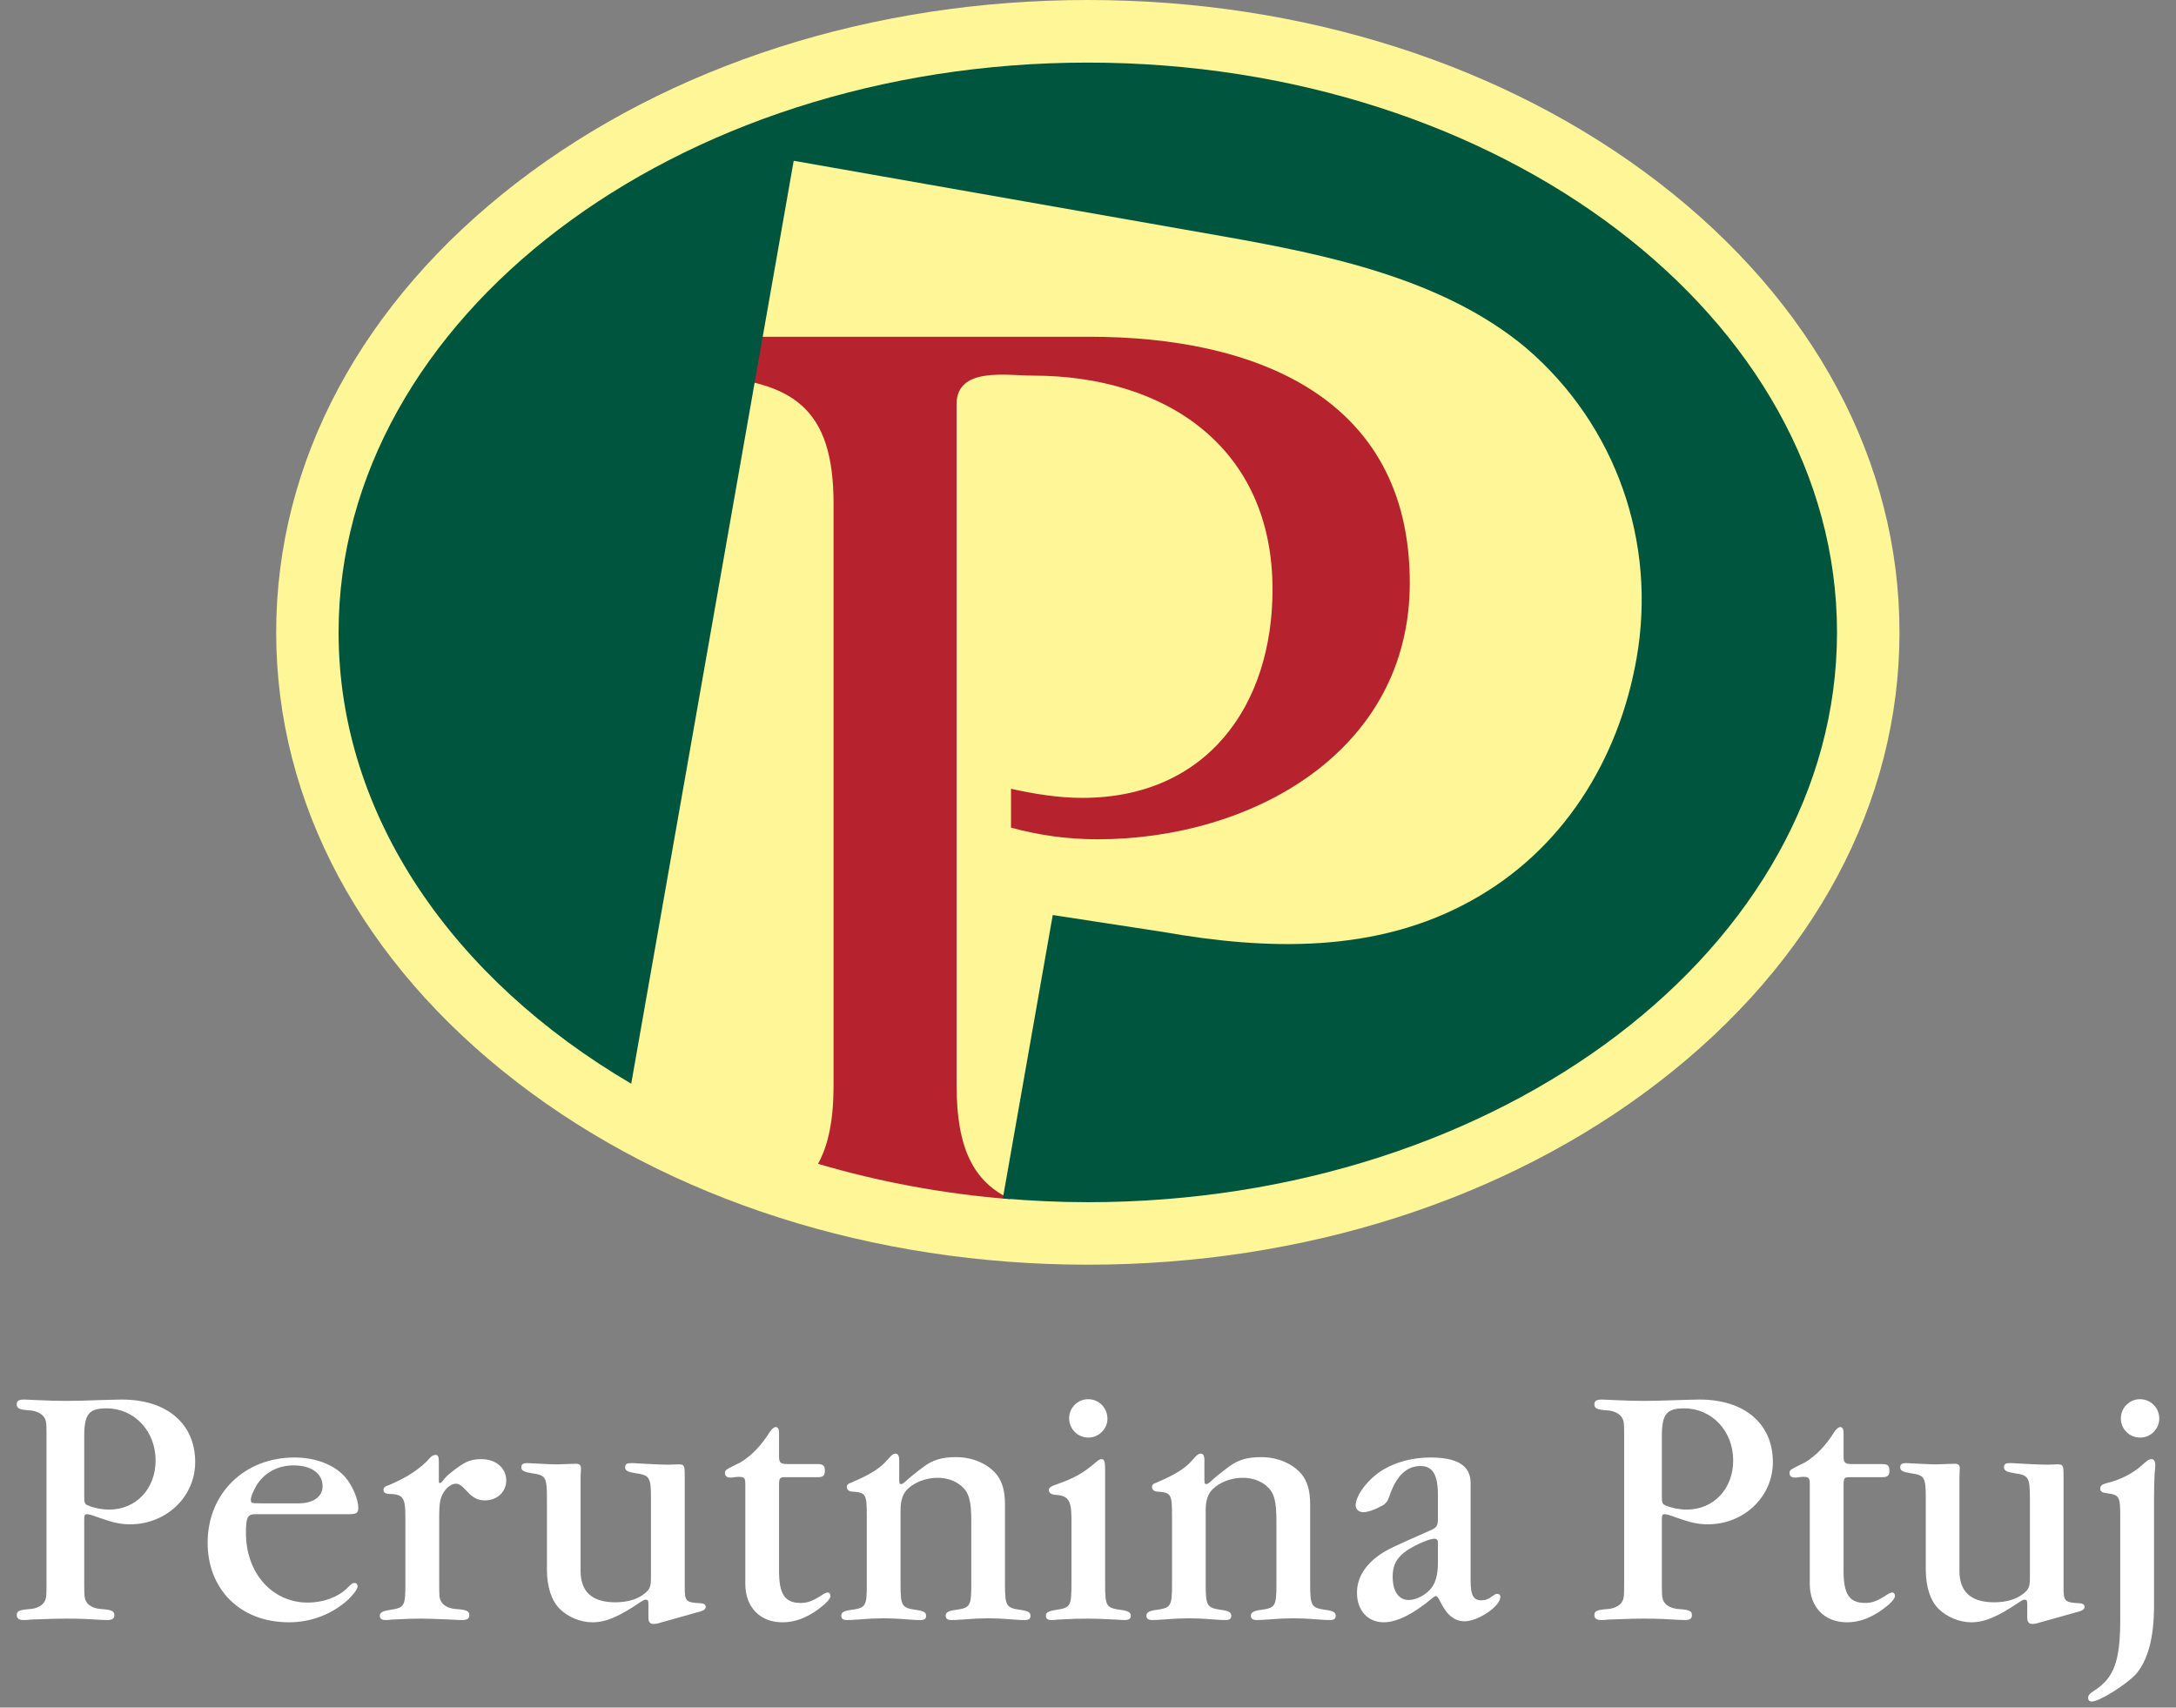 <?xml version="1.0" encoding="UTF-8"?>
<svg width="130px" height="102px" viewBox="0 0 130 102" version="1.1" xmlns="http://www.w3.org/2000/svg" xmlns:xlink="http://www.w3.org/1999/xlink">
    <rect x="0" y="0" width="130" height="102" fill="#808080" stroke="none"/>
    <title>5799B53C-CC23-4764-B401-E654F4E6A184</title>
    <g id="Page-1" stroke="none" stroke-width="1" fill="none" fill-rule="evenodd">
        <g id="A---Domača-Stran---Desktop" transform="translate(-895, -82)">
            <g id="PP-Logo-1" transform="translate(895.115, 82)">
                <path d="M127.73,83.578 C127.1,83.578 126.591,84.089 126.591,84.733 C126.591,85.358 127.1,85.872 127.746,85.872 C128.374,85.872 128.885,85.358 128.885,84.733 C128.885,84.089 128.374,83.578 127.73,83.578 L127.73,83.578 Z M128.572,89.681 C128.572,88.941 128.586,88.392 128.605,88.061 C128.628,87.845 128.648,87.61 128.648,87.532 C128.648,87.294 128.572,87.159 128.433,87.159 C128.274,87.159 128.217,87.201 127.884,87.49 C127.318,88.019 126.535,88.409 125.693,88.606 C125.459,88.666 125.359,88.765 125.359,88.922 C125.359,89.078 125.459,89.153 125.711,89.191 C126.514,89.292 126.554,89.37 126.554,90.623 L126.554,96.731 C126.554,99.231 126.183,100.232 124.99,100.992 C124.716,101.168 124.637,101.266 124.637,101.421 C124.637,101.56 124.716,101.638 124.852,101.638 C125.321,101.638 126.984,100.579 127.515,99.975 C128.217,99.137 128.572,97.805 128.572,95.921 L128.572,89.681 Z M123.166,88.081 C123.166,87.532 123.13,87.47 122.799,87.47 L122.191,87.49 C121.897,87.49 121.367,87.47 120.745,87.434 C120.096,87.395 120.096,87.395 119.98,87.395 C119.706,87.395 119.607,87.453 119.607,87.646 C119.607,87.845 119.768,87.925 120.234,88 C121.078,88.117 121.157,88.236 121.157,89.526 L121.157,94.201 C121.157,94.769 121.096,94.926 120.783,95.181 C120.355,95.533 119.747,95.71 119.023,95.71 C117.633,95.71 116.947,95.082 116.947,93.832 L116.947,88.195 L116.966,87.765 C116.988,87.532 116.891,87.434 116.673,87.434 L115.545,87.47 C115.459,87.47 115.244,87.47 114.936,87.453 C114.172,87.415 113.779,87.395 113.761,87.395 C113.507,87.395 113.408,87.47 113.408,87.646 C113.408,87.845 113.564,87.925 114.035,88 C114.875,88.117 114.936,88.236 114.936,89.526 L114.936,93.751 C114.936,94.79 115.206,95.609 115.698,96.1 C116.188,96.587 116.947,96.905 117.653,96.905 C118.454,96.905 119.236,96.569 120.506,95.71 C120.686,95.592 120.762,95.554 120.839,95.554 C120.958,95.554 120.998,95.609 120.998,95.789 L120.998,96.608 C120.998,96.886 121.096,97.002 121.294,97.002 C121.407,97.002 121.563,96.983 121.719,96.925 L124.107,96.256 C124.32,96.196 124.423,96.1 124.423,95.981 C124.423,95.844 124.303,95.766 124.069,95.766 C123.227,95.71 123.166,95.647 123.166,94.79 L123.166,88.081 Z M108.006,94.611 C108.006,96 108.889,96.905 110.221,96.905 C111.077,96.905 111.901,96.551 112.746,95.828 C112.977,95.609 113.094,95.454 113.094,95.318 C113.094,95.2 113.015,95.123 112.94,95.123 C112.881,95.123 112.802,95.158 112.705,95.2 C112.06,95.634 111.747,95.748 111.316,95.748 C110.375,95.748 110.024,95.237 110.024,93.832 L110.024,88.747 C110.024,88.273 110.062,88.236 110.415,88.236 L112.35,88.236 C112.646,88.236 112.763,88.139 112.763,87.867 C112.763,87.532 112.663,87.453 112.296,87.453 L110.534,87.453 C110.103,87.453 110.024,87.376 110.024,86.963 L110.024,85.575 C110.024,85.358 109.944,85.241 109.828,85.241 C109.731,85.241 109.613,85.34 109.495,85.495 C108.989,86.32 108.402,86.942 107.717,87.356 C106.798,87.805 106.798,87.805 106.798,88 C106.798,88.177 106.935,88.273 107.129,88.257 L107.228,88.257 C107.463,88.216 107.597,88.216 107.64,88.216 C107.93,88.216 108.006,88.295 108.006,88.606 L108.006,94.611 Z M99.169,85.792 C99.169,84.481 99.441,84.125 100.496,84.125 C102.157,84.125 103.43,85.478 103.43,87.236 C103.43,88.941 102.257,90.173 100.652,90.173 C100.224,90.173 99.734,90.071 99.423,89.936 C99.207,89.857 99.169,89.781 99.169,89.406 L99.169,85.792 Z M99.169,90.816 C99.169,90.504 99.188,90.448 99.346,90.448 C99.441,90.448 99.597,90.485 100.066,90.661 C100.887,90.952 101.357,91.052 101.906,91.052 C104.079,91.052 105.801,89.406 105.801,87.334 C105.801,85.046 104.114,83.599 101.419,83.599 C101.142,83.599 100.558,83.62 99.952,83.637 C99.307,83.66 98.658,83.68 98.092,83.68 C97.466,83.68 97.053,83.66 96.467,83.637 C95.98,83.62 95.687,83.599 95.587,83.599 C95.254,83.599 95.137,83.68 95.137,83.89 C95.137,84.125 95.293,84.206 95.88,84.244 C96.275,84.264 96.604,84.42 96.76,84.637 C96.898,84.85 96.916,84.95 96.916,85.73 L96.916,94.633 C96.916,95.413 96.898,95.513 96.76,95.727 C96.604,95.944 96.275,96.1 95.88,96.117 C95.293,96.159 95.137,96.238 95.137,96.47 C95.137,96.666 95.254,96.769 95.552,96.769 C95.603,96.769 95.786,96.769 95.918,96.744 C97.527,96.686 97.527,96.686 98.033,96.686 C98.424,96.686 98.797,96.686 99.188,96.704 C100.262,96.769 100.439,96.769 100.534,96.769 C100.849,96.769 100.965,96.686 100.965,96.47 C100.965,96.238 100.811,96.159 100.224,96.117 C99.813,96.1 99.484,95.944 99.325,95.727 C99.188,95.513 99.169,95.413 99.169,94.633 L99.169,90.816 Z M85.79,93.343 C85.79,94.005 85.67,94.477 85.436,94.808 C85.122,95.237 84.535,95.572 84.043,95.572 C83.437,95.572 83.087,95.043 83.087,94.184 C83.087,93.343 83.437,92.85 84.397,92.342 C84.885,92.089 85.359,91.914 85.574,91.914 C85.728,91.914 85.79,91.991 85.79,92.131 L85.79,93.343 Z M85.79,90.702 C85.79,91.151 85.728,91.248 85.277,91.442 C83.146,92.381 82.815,92.536 82.365,92.833 C81.445,93.459 80.955,94.24 80.955,95.142 C80.955,96.196 81.598,96.905 82.557,96.905 C83.343,96.905 84.358,96.393 85.513,95.413 C85.574,95.376 85.628,95.336 85.67,95.336 C85.749,95.336 85.806,95.434 85.962,95.727 C86.334,96.491 86.804,96.845 87.388,96.845 C88.193,96.845 89.523,95.944 89.523,95.392 C89.523,95.276 89.447,95.2 89.326,95.2 C89.248,95.2 89.23,95.22 88.992,95.376 C88.799,95.533 88.605,95.592 88.387,95.592 C87.916,95.592 87.743,95.299 87.743,94.417 L87.743,88.587 C87.743,87.55 86.96,87.06 85.339,87.06 C84.3,87.06 83.322,87.318 82.522,87.786 C81.657,88.295 80.875,89.309 80.875,89.916 C80.875,90.152 81.073,90.328 81.326,90.328 C81.563,90.328 81.952,90.212 82.342,89.997 C82.678,89.842 82.773,89.722 82.912,89.309 C83.322,88.139 83.93,87.57 84.748,87.57 C85.475,87.57 85.79,88.081 85.79,89.309 L85.79,90.702 Z M71.839,87.201 C71.839,86.963 71.763,86.829 71.626,86.829 C71.488,86.829 71.387,86.904 71.134,87.201 C70.687,87.724 70.095,88.081 68.966,88.566 C68.768,88.626 68.709,88.706 68.709,88.821 C68.709,88.977 68.827,89.078 68.999,89.096 C69.863,89.153 69.905,89.232 69.905,90.604 L69.905,94.633 C69.905,95.921 69.846,96.04 68.999,96.159 C68.533,96.216 68.374,96.314 68.374,96.51 C68.374,96.686 68.476,96.769 68.73,96.769 C68.867,96.769 68.983,96.769 69.51,96.731 C70.038,96.686 70.549,96.666 70.918,96.666 C71.252,96.666 71.801,96.686 72.307,96.731 C72.797,96.769 72.955,96.769 73.074,96.769 C73.348,96.769 73.443,96.704 73.443,96.51 C73.443,96.314 73.289,96.216 72.819,96.159 C71.998,96.04 71.916,95.921 71.916,94.633 L71.916,90.192 C71.916,89.624 72.054,89.213 72.347,88.941 C72.757,88.53 73.464,88.273 74.124,88.273 C74.697,88.273 75.187,88.449 75.556,88.765 C76.005,89.153 76.142,89.643 76.142,90.855 L76.142,94.633 C76.142,95.921 76.083,96.04 75.244,96.159 C74.775,96.216 74.614,96.314 74.614,96.51 C74.614,96.686 74.716,96.769 74.969,96.769 C75.106,96.769 75.22,96.769 75.752,96.731 C76.277,96.686 76.805,96.666 77.163,96.666 C77.509,96.666 78.04,96.686 78.546,96.731 C79.038,96.769 79.195,96.769 79.313,96.769 C79.59,96.769 79.682,96.704 79.682,96.51 C79.682,96.314 79.526,96.216 79.055,96.159 C78.234,96.04 78.158,95.921 78.158,94.633 L78.158,89.857 C78.158,89.033 77.981,88.449 77.614,88.019 C77.08,87.415 76.205,87.039 75.244,87.039 C74.382,87.039 73.853,87.201 73.306,87.61 C72.797,87.983 72.425,88.295 72.194,88.511 C72.094,88.606 72.016,88.646 71.955,88.646 C71.839,88.646 71.839,88.606 71.839,88.216 L71.839,87.201 Z M64.892,83.578 C64.269,83.578 63.758,84.089 63.758,84.715 C63.758,85.358 64.269,85.872 64.913,85.872 C65.518,85.872 66.046,85.358 66.046,84.753 C66.046,84.089 65.541,83.578 64.892,83.578 L64.892,83.578 Z M65.908,87.904 C65.908,87.318 65.874,87.159 65.697,87.159 C65.618,87.159 65.518,87.201 65.441,87.277 C64.563,88.019 64.13,88.273 62.897,88.706 C62.663,88.785 62.547,88.877 62.547,88.997 C62.547,89.174 62.684,89.27 62.937,89.292 C63.702,89.332 63.896,89.624 63.896,90.702 L63.896,94.633 C63.896,95.921 63.837,96.04 62.994,96.159 C62.526,96.238 62.37,96.314 62.37,96.51 C62.37,96.686 62.467,96.769 62.704,96.769 C62.778,96.769 62.916,96.769 63.035,96.744 C64.171,96.686 64.405,96.686 64.892,96.686 C65.285,96.686 65.754,96.704 66.297,96.731 C66.967,96.769 66.991,96.769 67.085,96.769 C67.339,96.769 67.44,96.686 67.44,96.51 C67.44,96.314 67.281,96.216 66.806,96.159 C65.969,96.04 65.908,95.921 65.908,94.633 L65.908,87.904 Z M53.606,87.201 C53.606,86.963 53.527,86.829 53.388,86.829 C53.253,86.829 53.156,86.904 52.901,87.201 C52.452,87.724 51.864,88.081 50.728,88.566 C50.534,88.626 50.477,88.706 50.477,88.821 C50.477,88.977 50.594,89.078 50.772,89.096 C51.628,89.153 51.67,89.232 51.67,90.604 L51.67,94.633 C51.67,95.921 51.611,96.04 50.772,96.159 C50.297,96.216 50.144,96.314 50.144,96.51 C50.144,96.686 50.241,96.769 50.494,96.769 C50.631,96.769 50.749,96.769 51.275,96.731 C51.805,96.686 52.314,96.666 52.688,96.666 C53.019,96.666 53.565,96.686 54.076,96.731 C54.564,96.769 54.723,96.769 54.841,96.769 C55.113,96.769 55.213,96.704 55.213,96.51 C55.213,96.314 55.056,96.216 54.583,96.159 C53.761,96.04 53.686,95.921 53.686,94.633 L53.686,90.192 C53.686,89.624 53.824,89.213 54.115,88.941 C54.528,88.53 55.231,88.273 55.896,88.273 C56.462,88.273 56.949,88.449 57.323,88.765 C57.773,89.153 57.912,89.643 57.912,90.855 L57.912,94.633 C57.912,95.921 57.85,96.04 57.008,96.159 C56.542,96.216 56.383,96.314 56.383,96.51 C56.383,96.686 56.483,96.769 56.736,96.769 C56.873,96.769 56.991,96.769 57.519,96.731 C58.047,96.686 58.576,96.666 58.927,96.666 C59.282,96.666 59.807,96.686 60.313,96.731 C60.803,96.769 60.959,96.769 61.08,96.769 C61.352,96.769 61.449,96.704 61.449,96.51 C61.449,96.314 61.295,96.216 60.823,96.159 C60.002,96.04 59.925,95.921 59.925,94.633 L59.925,89.857 C59.925,89.033 59.748,88.449 59.379,88.019 C58.851,87.415 57.966,87.039 57.008,87.039 C56.152,87.039 55.624,87.201 55.072,87.61 C54.564,87.983 54.192,88.295 53.958,88.511 C53.861,88.606 53.781,88.646 53.722,88.646 C53.606,88.646 53.606,88.606 53.606,88.216 L53.606,87.201 Z M44.412,94.611 C44.412,96 45.292,96.905 46.624,96.905 C47.485,96.905 48.306,96.551 49.146,95.828 C49.382,95.609 49.499,95.454 49.499,95.318 C49.499,95.2 49.417,95.123 49.34,95.123 C49.286,95.123 49.205,95.158 49.107,95.2 C48.462,95.634 48.147,95.748 47.719,95.748 C46.78,95.748 46.427,95.237 46.427,93.832 L46.427,88.747 C46.427,88.273 46.467,88.236 46.821,88.236 L48.755,88.236 C49.051,88.236 49.164,88.139 49.164,87.867 C49.164,87.532 49.068,87.453 48.696,87.453 L46.934,87.453 C46.505,87.453 46.427,87.376 46.427,86.963 L46.427,85.575 C46.427,85.358 46.346,85.241 46.231,85.241 C46.136,85.241 46.013,85.34 45.9,85.495 C45.389,86.32 44.804,86.942 44.117,87.356 C43.197,87.805 43.197,87.805 43.197,88 C43.197,88.177 43.34,88.273 43.532,88.257 L43.627,88.257 C43.865,88.216 44.002,88.216 44.037,88.216 C44.335,88.216 44.412,88.295 44.412,88.606 L44.412,94.611 Z M40.792,88.081 C40.792,87.532 40.756,87.47 40.42,87.47 L39.812,87.49 C39.523,87.49 38.991,87.47 38.366,87.434 C37.722,87.395 37.722,87.395 37.606,87.395 C37.332,87.395 37.232,87.453 37.232,87.646 C37.232,87.845 37.388,87.925 37.857,88 C38.699,88.117 38.775,88.236 38.775,89.526 L38.775,94.201 C38.775,94.769 38.719,94.926 38.406,95.181 C37.973,95.533 37.367,95.71 36.646,95.71 C35.256,95.71 34.571,95.082 34.571,93.832 L34.571,88.195 L34.592,87.765 C34.612,87.532 34.512,87.434 34.299,87.434 L33.165,87.47 C33.085,87.47 32.872,87.47 32.56,87.453 C31.795,87.415 31.4,87.395 31.382,87.395 C31.128,87.395 31.031,87.47 31.031,87.646 C31.031,87.845 31.187,87.925 31.656,88 C32.498,88.117 32.56,88.236 32.56,89.526 L32.56,93.751 C32.56,94.79 32.832,95.609 33.322,96.1 C33.806,96.587 34.571,96.905 35.276,96.905 C36.08,96.905 36.859,96.569 38.129,95.71 C38.306,95.592 38.385,95.554 38.463,95.554 C38.584,95.554 38.622,95.609 38.622,95.789 L38.622,96.608 C38.622,96.886 38.719,97.002 38.915,97.002 C39.033,97.002 39.189,96.983 39.348,96.925 L41.731,96.256 C41.946,96.196 42.045,96.1 42.045,95.981 C42.045,95.844 41.929,95.766 41.695,95.766 C40.851,95.71 40.792,95.647 40.792,94.79 L40.792,88.081 Z M26.124,90.679 C26.124,89.722 26.179,89.467 26.434,89.078 C26.631,88.8 26.883,88.626 27.121,88.626 C27.316,88.626 27.473,88.747 27.785,89.078 C28.137,89.467 28.431,89.624 28.858,89.624 C29.586,89.624 30.13,89.115 30.13,88.43 C30.13,87.687 29.505,87.159 28.647,87.159 C28.137,87.159 27.821,87.256 27.375,87.55 C26.846,87.925 26.512,88.195 26.359,88.43 C26.28,88.53 26.221,88.587 26.162,88.587 C26.103,88.587 26.103,88.566 26.103,88.315 L26.103,87.256 C26.103,87.021 26.044,86.904 25.906,86.904 C25.804,86.904 25.686,86.963 25.594,87.06 C25.026,87.724 24.163,88.273 23.129,88.706 C22.875,88.785 22.795,88.863 22.795,88.997 C22.795,89.136 22.894,89.213 23.07,89.232 C23.971,89.25 24.103,89.427 24.103,90.623 L24.103,94.633 C24.103,95.921 24.047,96.04 23.204,96.159 C22.734,96.238 22.577,96.314 22.577,96.51 C22.577,96.686 22.68,96.769 22.916,96.769 C22.994,96.769 23.129,96.769 23.244,96.744 C24.358,96.686 24.617,96.686 25.102,96.686 C25.414,96.686 25.984,96.704 26.59,96.731 C27.331,96.769 27.393,96.769 27.492,96.769 C27.804,96.769 27.922,96.686 27.922,96.47 C27.922,96.238 27.766,96.159 27.174,96.117 C26.767,96.1 26.434,95.944 26.28,95.727 C26.138,95.513 26.124,95.413 26.124,94.633 L26.124,90.679 Z M15.444,89.799 C14.912,89.799 14.871,89.781 14.871,89.582 C14.871,89.406 15.01,89.078 15.186,88.765 C15.673,87.96 16.477,87.532 17.431,87.532 C18.493,87.532 19.158,88.019 19.158,88.785 C19.158,89.406 18.585,89.799 17.729,89.799 L15.444,89.799 Z M20.744,90.448 C21.193,90.448 21.29,90.368 21.29,90.054 C21.29,89.567 20.941,88.747 20.545,88.273 C19.902,87.511 18.768,87.06 17.476,87.06 C14.483,87.06 12.29,89.213 12.29,92.146 C12.29,94.964 14.265,96.905 17.142,96.905 C18.472,96.905 19.707,96.432 20.684,95.554 C21.035,95.2 21.249,94.926 21.249,94.75 C21.249,94.633 21.169,94.554 21.075,94.554 C20.956,94.554 20.895,94.589 20.604,94.886 C20.058,95.413 19.178,95.727 18.275,95.727 C16.146,95.727 14.578,93.967 14.578,91.561 C14.578,90.641 14.676,90.448 15.13,90.448 L20.744,90.448 Z M4.917,85.792 C4.917,84.481 5.189,84.125 6.246,84.125 C7.908,84.125 9.181,85.478 9.181,87.236 C9.181,88.941 8.006,90.173 6.403,90.173 C5.972,90.173 5.485,90.071 5.168,89.936 C4.955,89.857 4.917,89.781 4.917,89.406 L4.917,85.792 Z M4.917,90.816 C4.917,90.504 4.935,90.448 5.092,90.448 C5.189,90.448 5.345,90.485 5.816,90.661 C6.636,90.952 7.105,91.052 7.654,91.052 C9.824,91.052 11.546,89.406 11.546,87.334 C11.546,85.046 9.866,83.599 7.162,83.599 C6.893,83.599 6.305,83.62 5.697,83.637 C5.051,83.66 4.404,83.68 3.837,83.68 C3.213,83.68 2.806,83.66 2.215,83.637 C1.723,83.62 1.436,83.599 1.335,83.599 C1.003,83.599 0.885,83.68 0.885,83.89 C0.885,84.125 1.044,84.206 1.631,84.244 C2.018,84.264 2.352,84.42 2.508,84.637 C2.646,84.85 2.664,84.95 2.664,85.73 L2.664,94.633 C2.664,95.413 2.646,95.513 2.508,95.727 C2.352,95.944 2.018,96.1 1.631,96.117 C1.044,96.159 0.885,96.238 0.885,96.47 C0.885,96.666 1.003,96.769 1.294,96.769 C1.356,96.769 1.531,96.769 1.669,96.744 C3.273,96.686 3.273,96.686 3.781,96.686 C4.171,96.686 4.545,96.686 4.935,96.704 C6.01,96.769 6.187,96.769 6.287,96.769 C6.6,96.769 6.715,96.686 6.715,96.47 C6.715,96.238 6.559,96.159 5.972,96.117 C5.561,96.1 5.227,95.944 5.073,95.727 C4.935,95.513 4.917,95.413 4.917,94.633 L4.917,90.816 Z" id="Perutnina-Ptuj" fill="#FFFFFF"></path>
                <g id="Group-2" transform="translate(16.385, 0)">
                    <path d="M48.489,75.544 C35.626,75.544 23.515,71.671 14.382,64.64 C5.11,57.5 4.44467158e-13,47.953 4.44467158e-13,37.773 C4.44467158e-13,27.591 5.11,18.048 14.382,10.906 C23.515,3.877 35.626,1.25932361e-13 48.489,1.25932361e-13 C61.354,1.25932361e-13 73.466,3.877 82.596,10.906 C91.871,18.048 96.98,27.591 96.98,37.773 C96.98,47.953 91.871,57.5 82.596,64.64 C73.466,71.671 61.354,75.544 48.489,75.544" id="Fill-1" fill="#FFF698"></path>
                    <path d="M48.619,20.116 L25.406,20.116 L25.406,22.437 C30.9,22.748 33.299,24.371 33.299,30.097 L33.299,64.835 C33.299,66.874 32.996,68.388 32.373,69.519 C36.007,70.59 39.864,71.317 43.882,71.632 C41.669,70.603 40.649,68.603 40.649,64.835 L40.649,24.137 C40.649,21.894 43.665,22.437 45.21,22.437 C53.103,22.437 59.524,26.692 59.524,35.205 C59.524,42.165 55.582,47.66 48.153,47.66 C46.761,47.66 45.291,47.427 43.9,47.117 L43.9,49.436 C45.6,49.903 47.302,50.133 49.081,50.133 C58.208,50.133 67.725,44.952 67.725,34.814 C67.725,23.597 58.289,20.116 48.619,20.116" id="Fill-4" fill="#B7222F"></path>
                    <path d="M48.489,3.739 C23.808,3.739 3.728,19.006 3.728,37.773 C3.728,48.738 10.589,58.503 21.211,64.733 L30.918,9.604 L56.467,14.099 C62.741,15.206 69.725,16.632 74.687,20.795 C80.057,25.409 82.49,32.402 81.272,39.331 C80.202,45.417 76.839,50.807 71.391,53.802 C65.722,56.953 59.192,56.763 53.012,55.672 L46.394,54.657 L43.412,71.586 C45.08,71.73 46.772,71.811 48.489,71.811 C73.171,71.811 93.248,56.542 93.248,37.773 C93.248,19.006 73.171,3.739 48.489,3.739" id="Fill-9" fill="#00553E"></path>
                </g>
            </g>
        </g>
    </g>
</svg>